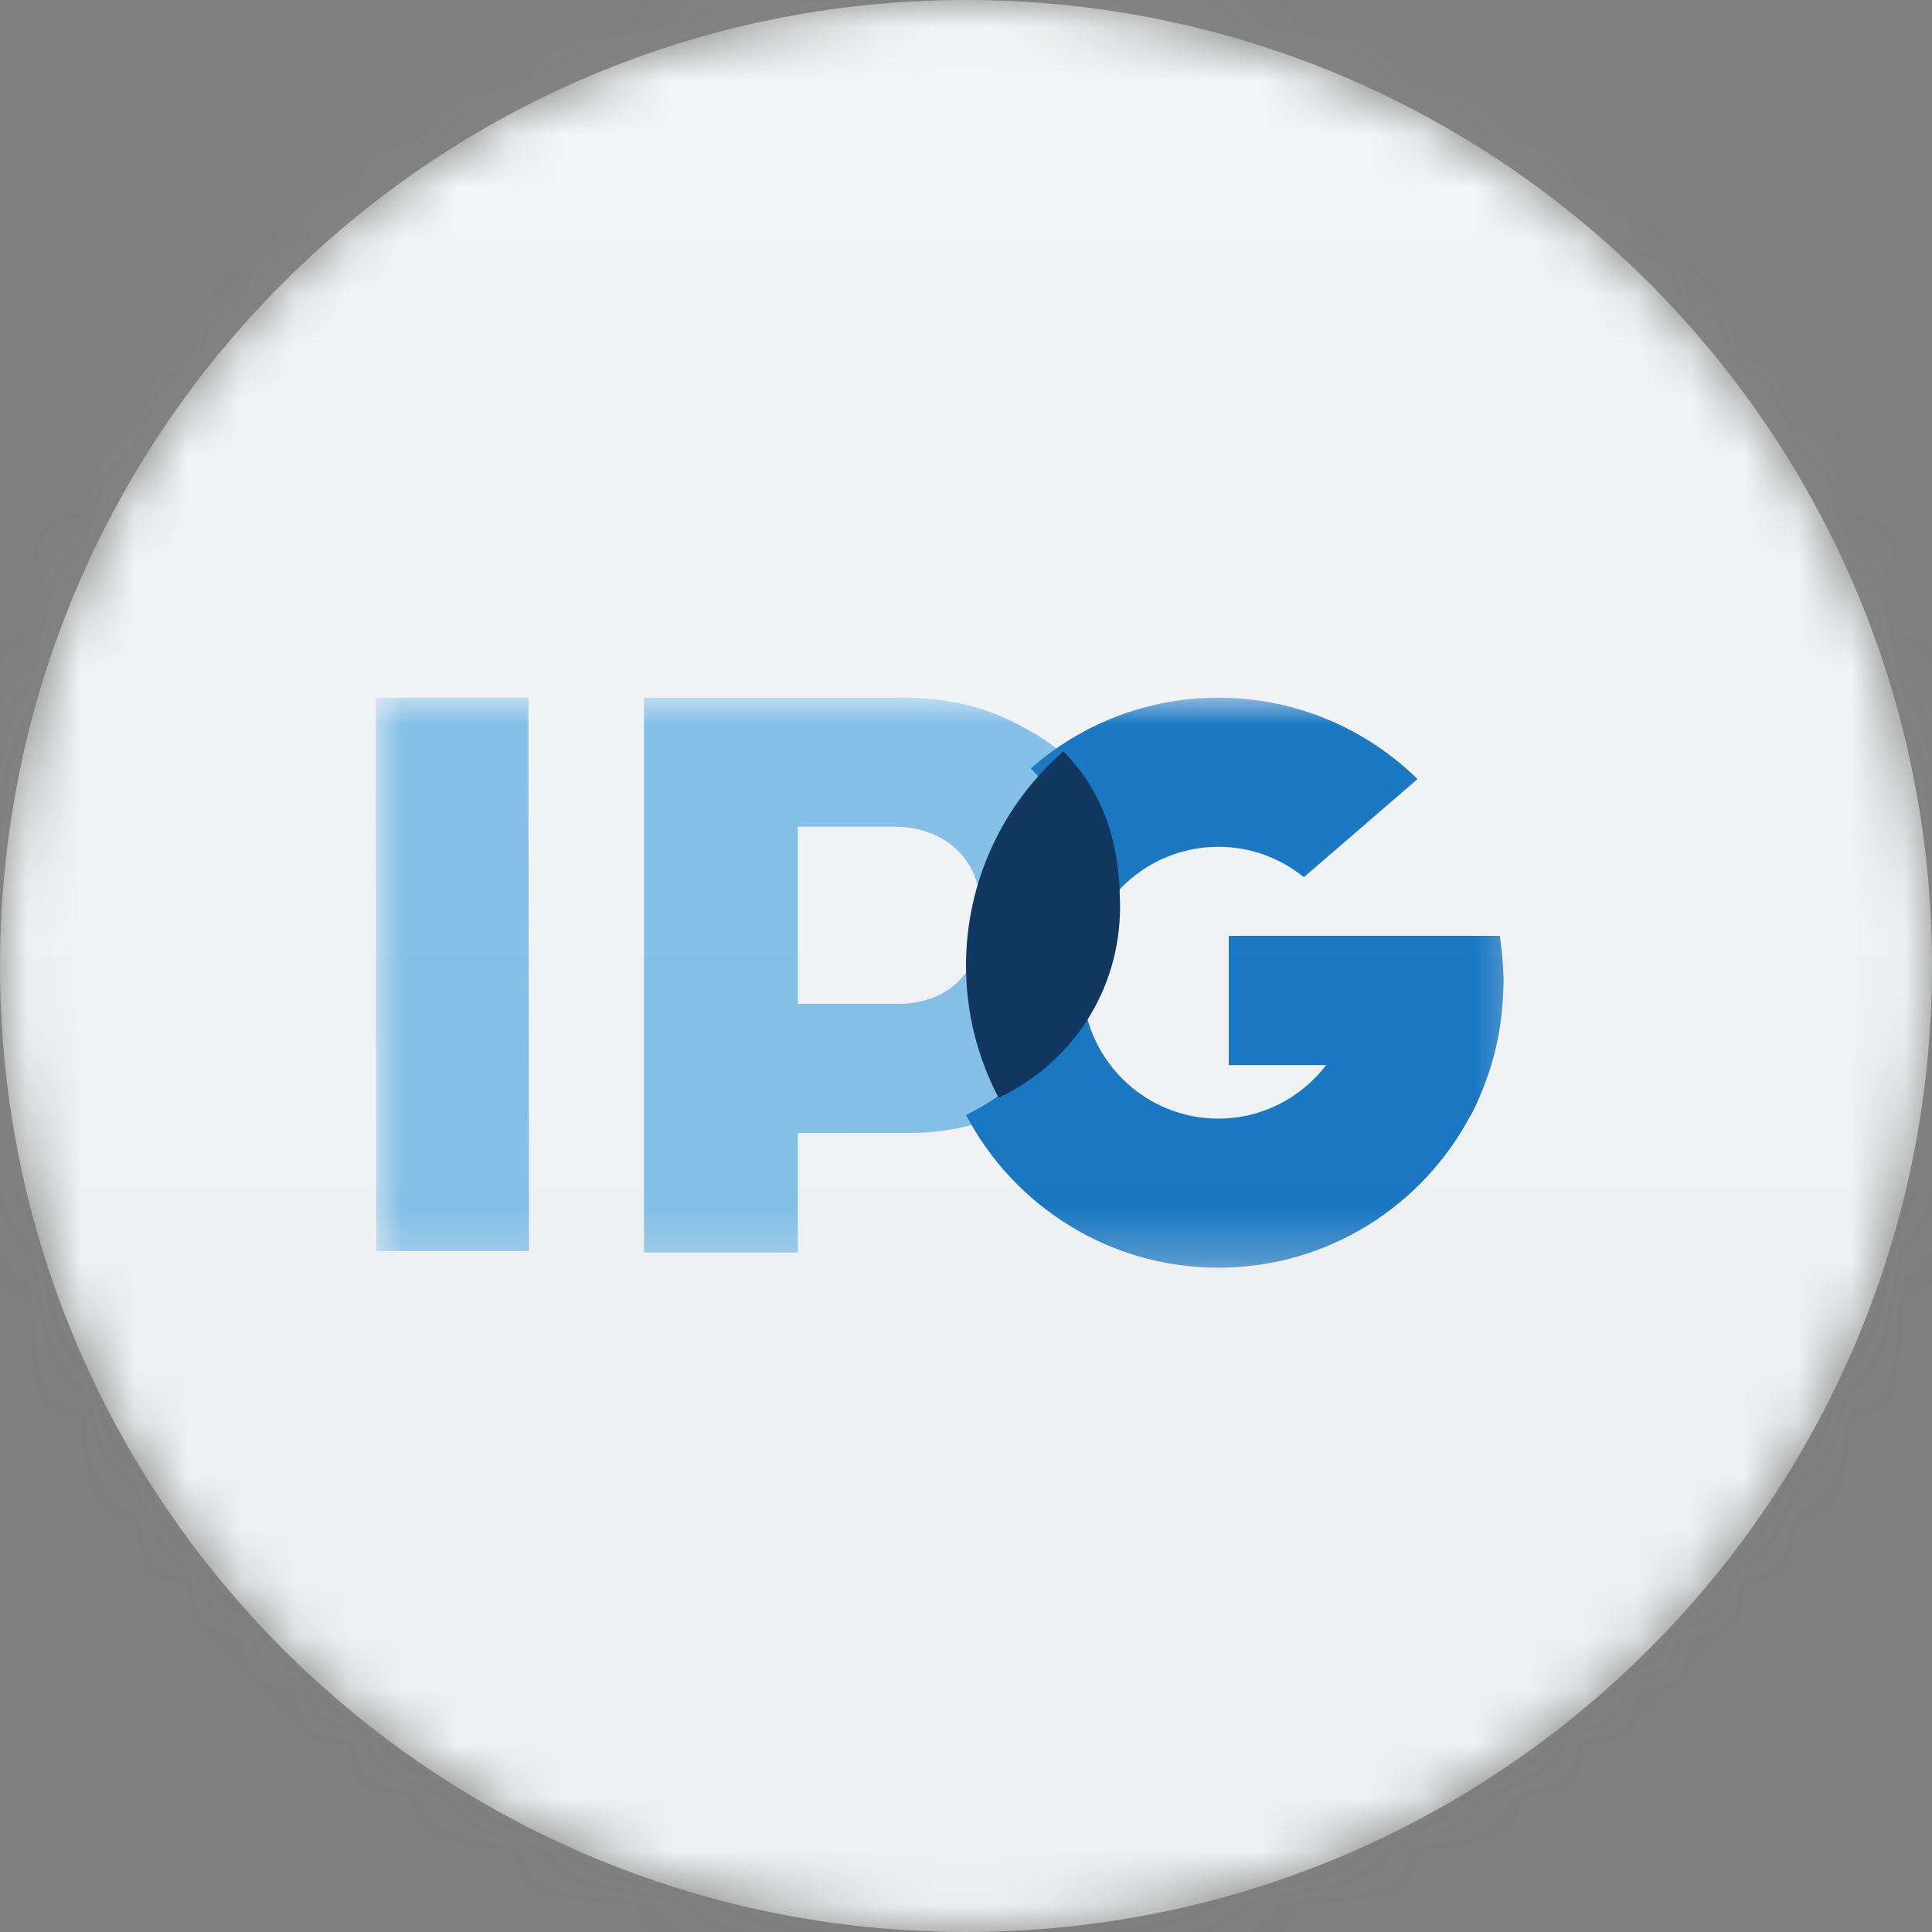 <svg width="36" height="36" viewBox="0 0 36 36" fill="none" xmlns="http://www.w3.org/2000/svg">
<rect x="0" y="0" width="36" height="36" fill="#808080" stroke="none"/>
<g clip-path="url(#clip0_1_78699)">
<mask id="mask0_1_78699" style="mask-type:luminance" maskUnits="userSpaceOnUse" x="0" y="0" width="36" height="36">
<path d="M36 18C36 8.059 27.941 0 18 0C8.059 0 0 8.059 0 18C0 27.941 8.059 36 18 36C27.941 36 36 27.941 36 18Z" fill="white"/>
</mask>
<g mask="url(#mask0_1_78699)">
<path d="M36 18C36 8.059 27.941 0 18 0C8.059 0 0 8.059 0 18C0 27.941 8.059 36 18 36C27.941 36 36 27.941 36 18Z" fill="#F6F7F8"/>
<mask id="mask1_1_78699" style="mask-type:luminance" maskUnits="userSpaceOnUse" x="7" y="13" width="22" height="11">
<path d="M28.6 13H7V23.728H28.6V13Z" fill="white"/>
</mask>
<g mask="url(#mask1_1_78699)">
<path d="M20.023 14.244C19.737 13.958 19.416 13.736 19.089 13.564C18.505 13.23 17.818 13.033 17.062 13.005C17.007 13.002 16.957 13 16.916 13L16.623 13.001H12V23.338H14.863V23.337H14.866V21.112C15.158 21.111 16.977 21.109 16.977 21.109C17.643 21.109 18.266 20.962 18.817 20.7C18.429 19.963 18.209 19.125 18.209 18.236C18.209 16.646 18.912 15.218 20.023 14.244ZM16.869 18.703C16.828 18.704 16.789 18.706 16.746 18.706C16.746 18.706 15.105 18.706 14.866 18.706V15.404H16.686V15.406C17.477 15.406 18.293 15.893 18.293 17.047C18.293 18.173 17.645 18.641 16.869 18.703Z" fill="#83C2EC"/>
<path d="M22.703 23.622C20.663 23.622 18.889 22.466 18 20.775C19.352 20.131 20.263 18.791 20.263 17.206C20.263 17.178 20.261 17.151 20.261 17.123V17.122C20.261 17.117 20.261 17.112 20.261 17.108C20.26 17.059 20.259 17.012 20.256 16.963C20.221 15.744 19.788 14.9 19.206 14.319C20.141 13.499 21.364 13 22.703 13C24.146 13 25.456 13.579 26.414 14.517L24.297 16.344L24.286 16.338C23.852 15.988 23.302 15.779 22.703 15.779C21.307 15.779 20.171 16.915 20.171 18.311C20.171 19.708 21.307 20.844 22.703 20.844C23.522 20.844 24.249 20.451 24.712 19.846H22.896V17.438H23.225H24.358H27.947C27.947 17.438 27.954 17.49 27.964 17.571C27.983 17.708 27.996 17.847 28.005 17.986C28.012 18.094 28.017 18.204 28.017 18.306C28.017 18.355 28.014 18.419 28.009 18.494C27.986 19.163 27.841 19.801 27.592 20.385C27.536 20.525 27.473 20.661 27.403 20.789C27.403 20.789 27.403 20.787 27.402 20.783C26.511 22.47 24.739 23.622 22.703 23.622Z" fill="#1477C6"/>
<path d="M20.871 16.888C20.871 16.86 20.87 16.832 20.869 16.805V16.803C20.869 16.798 20.869 16.794 20.869 16.789C20.868 16.741 20.867 16.693 20.865 16.645C20.83 15.425 20.395 14.581 19.814 14C18.703 14.974 18 16.403 18 17.992C18 18.881 18.221 19.72 18.608 20.457C19.961 19.813 20.871 18.473 20.871 16.888Z" fill="#0B335E"/>
<path d="M7 13L7.012 23.312H9.857L9.846 13H7Z" fill="#83C2EC"/>
</g>
<g opacity="0.1">
<path opacity="0.5" d="M36 0H0V36H36V0Z" fill="url(#paint0_linear_1_78699)"/>
</g>
</g>
</g>
<defs>
<linearGradient id="paint0_linear_1_78699" x1="18" y1="0" x2="18" y2="26.5" gradientUnits="userSpaceOnUse">
<stop stop-color="#EBEBEB"/>
<stop offset="1" stop-color="#717171"/>
</linearGradient>
<clipPath id="clip0_1_78699">
<rect width="36" height="36" fill="white"/>
</clipPath>
</defs>
</svg>

